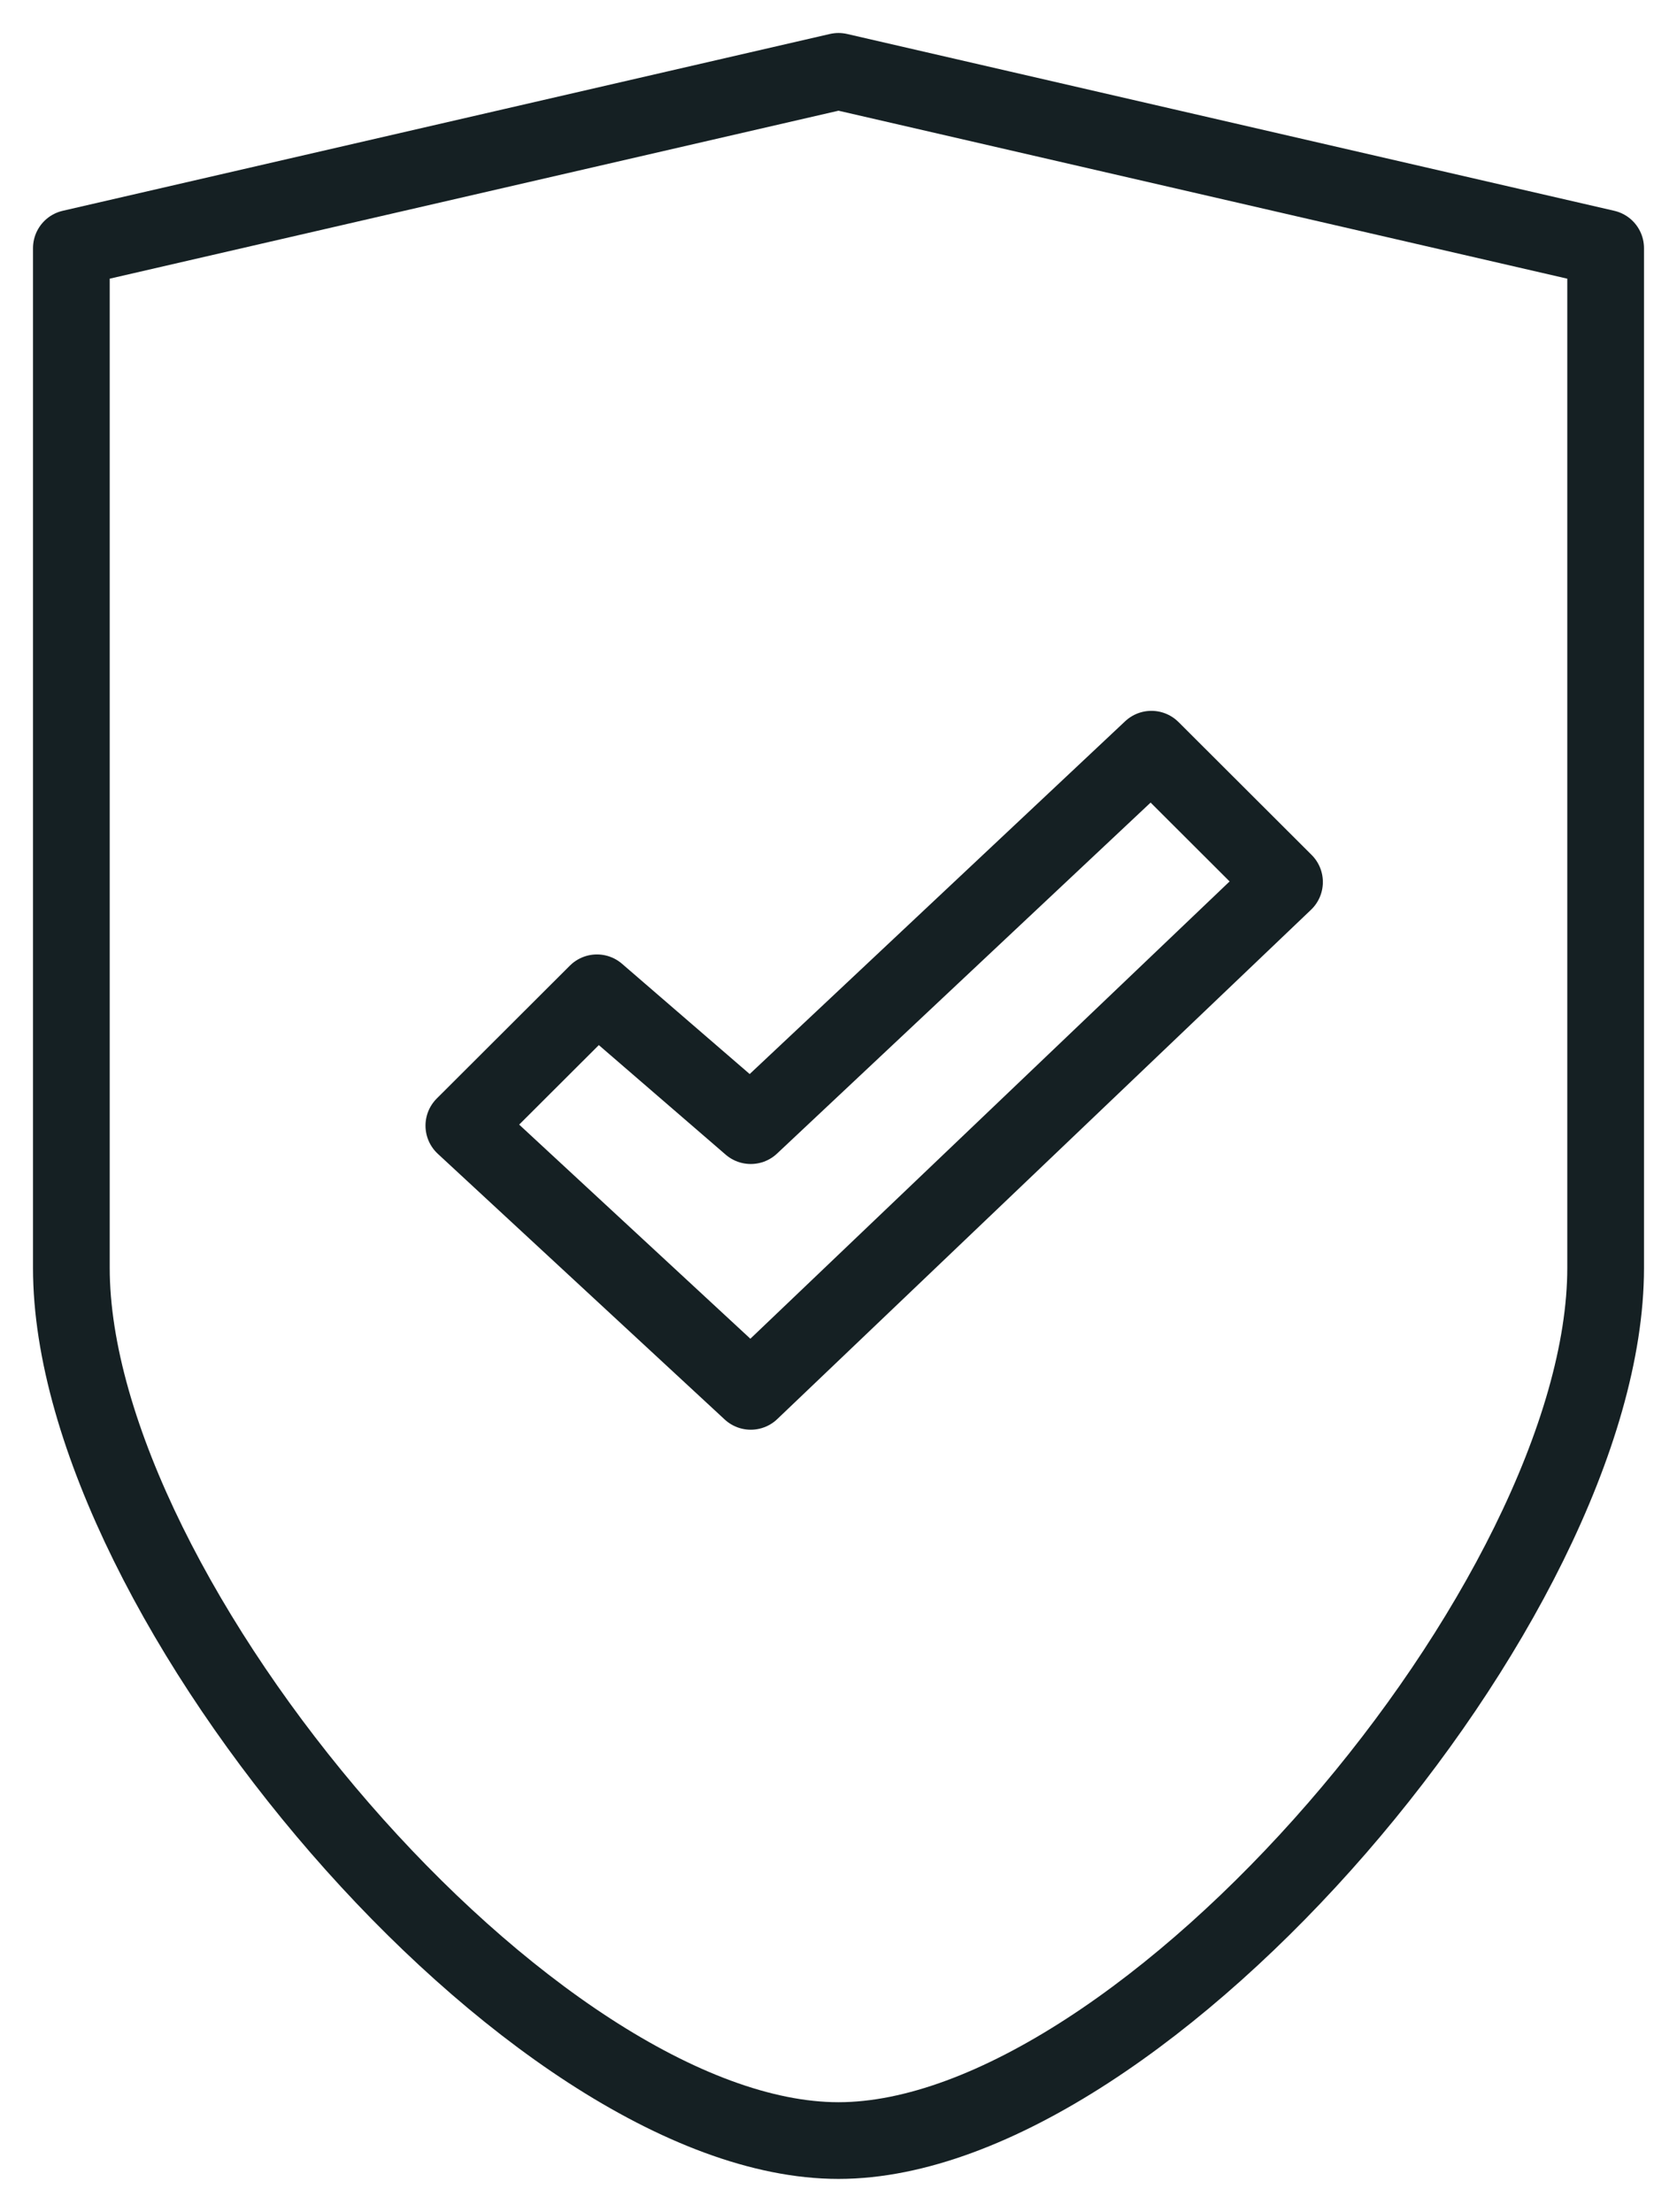 <svg xmlns="http://www.w3.org/2000/svg" fill="none" viewBox="0 0 47 62" height="62" width="47">
<path stroke-linejoin="round" stroke-miterlimit="10" stroke-width="2.15" stroke="#152023" d="M45 6.956V35.539C45 44.812 32.082 60 23.5 60C14.918 60 2 44.812 2 35.539V6.956L23.5 2L45 6.956Z"></path>
<path stroke-linejoin="round" stroke-miterlimit="10" stroke-width="2.15" stroke="#152023" d="M36 24.724L21.041 39L13 31.552L16.73 27.828L21.041 31.552L32.27 21L36 24.724Z"></path>
</svg>
